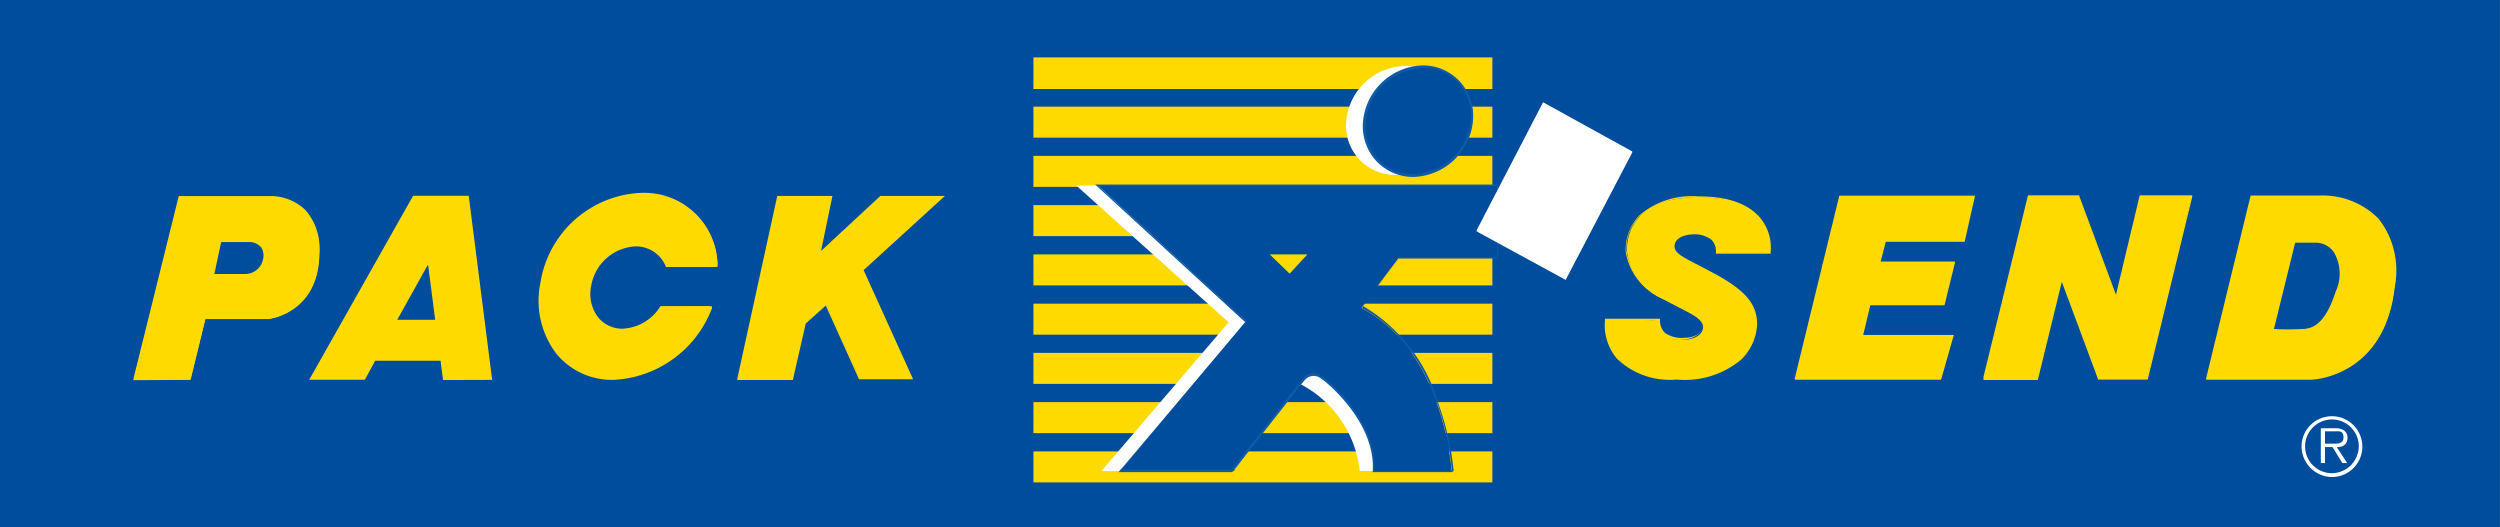 <svg xmlns="http://www.w3.org/2000/svg" viewBox="0 0 168.54 35.56"><rect x="0" y="0" width="168.54" height="35.56" fill="#808080" stroke="none"/><g id="Livello_2" data-name="Livello 2"><g id="Livello_1-2" data-name="Livello 1"><rect width="168.53" height="35.56" style="fill:#004d9d"/><path d="M17.81,17.6a1.31,1.31,0,0,1-1.17,1c-.22,0-2.27,0-2.27,0l.48-2.33h2.09a1,1,0,0,1,.87,1.37m.36-4.3h-6l-3,12.24h3.68l1-4.09h3.28l1,0c.17,0,3.3-.45,3.4-4.28s-2.91-3.83-3.32-3.83" style="fill:#ffda00"/><path d="M9,25.63l0-.11,3.05-12.3h6.08v0h0a3.38,3.38,0,0,1,2.45.93,3.91,3.91,0,0,1,.94,3c-.09,3.93-3.33,4.35-3.47,4.36l-1.05,0H13.84l-1,4.1Zm3.22-12.24-3,12.06h3.5l1-4.09h3.35l1,0c.12,0,3.21-.41,3.31-4.2a3.78,3.78,0,0,0-.9-2.85,3.22,3.22,0,0,0-2.32-.88H12.23ZM16,18.66H14.26l.52-2.51h2.16a1.07,1.07,0,0,1,1,1.48h0a1.41,1.41,0,0,1-1.25,1Zm-1.55-.19c.43,0,2,0,2.16,0a1.24,1.24,0,0,0,1.1-.89h0a1.09,1.09,0,0,0-.09-.89,1.06,1.06,0,0,0-.71-.37h-2Z" style="fill:#ffdb05"/><path d="M26.63,21.65l2.09-3.74.2-.33.52,4.07Zm4.9-8.36H27.9L21,25.52h3.55l.69-1.28h4.55l.17,1.3h3.14Z" style="fill:#ffda00"/><path d="M29.87,25.62l-.17-1.3H25.29L24.6,25.6H20.84l.08-.13L27.85,13.2h3.76v.08l1.57,12.33Zm-4.69-1.48h4.68l.17,1.3h3L31.45,13.38H28l-6.8,12h3.34Zm4.37-2.4H26.48l.07-.13,2.09-3.75.33-.54Zm-2.77-.18h2.56l-.48-3.71-.07.1Z" style="fill:#ffdb05"/><polygon points="49.82 25.53 52.5 13.3 56.05 13.3 55.24 17.13 55.28 17.13 59.45 13.3 63.47 13.3 58.11 18.21 61.43 25.5 57.95 25.5 55.67 20.47 54.21 21.79 53.38 25.53 49.82 25.53" style="fill:#ffda00"/><path d="M53.45,25.62H49.71l0-.11,2.69-12.3h3.72l-.77,3.71,4-3.71H63.7l-5.48,5,3.34,7.36H57.89l0-.05-2.22-4.92-1.35,1.21Zm-3.52-.18h3.38l.82-3.7,1.57-1.41,0,.11,2.25,5h3.29L58,18.19l0-.05,5.19-4.75H59.49l-4.17,3.82h-.19l.81-3.82H52.57Z" style="fill:#ffdb05"/><polygon points="121.08 25.51 124.03 13.28 132.99 13.28 132.34 16.21 127.02 16.21 126.64 17.72 131.63 17.72 130.95 20.49 125.93 20.49 125.41 22.65 131.52 22.65 130.79 25.51 121.08 25.51" style="fill:#ffda00"/><path d="M130.86,25.6H121l0-.11,3-12.3h9.15l-.7,3.11h-5.32l-.34,1.33h5l0,.11-.7,2.84h-5l-.48,2h6.11Zm-9.67-.18h9.53l.69-2.68h-6.12l.57-2.34h5l.64-2.59h-5l.42-1.69h5.32l.61-2.75H124.1Z" style="fill:#ffdb05"/><polygon points="133.82 25.42 136.83 13.26 140.16 13.27 142.72 20.18 144.38 13.27 147.74 13.27 144.72 25.51 141.49 25.51 138.98 18.67 137.31 25.53 133.81 25.53 133.82 25.42" style="fill:#ffda00"/><path d="M137.38,25.62h-3.66V25.4l3-12.23h3.46l0,.06,2.47,6.64,1.6-6.7h3.54l0,.11-3,12.31h-3.36l0-.06L139,19Zm-3.48-.18h3.34L139,18.37l.1.27,2.49,6.78h3.1l3-12.06h-3.18l-1.71,7.13-.1-.28-2.54-6.85h-3.2Z" style="fill:#ffdb05"/><path d="M157.54,19.65c-.84,2.61-1.9,2.52-2.33,2.6s-2,0-2,0l1.47-6s1.25,0,1.54,0c.7,0,2.18.8,1.34,3.42m-1.1-6.38h-4.65l-2.94,12.24h7s4.88-.07,5.55-6.21-4.59-6-4.94-6" style="fill:#ffda00"/><path d="M148.73,25.6l0-.11,3-12.31h4.72v.09l0-.09h0a5.31,5.31,0,0,1,3.89,1.55,5.67,5.67,0,0,1,1.11,4.58c-.67,6.15-5.59,6.29-5.64,6.29Zm3.13-12.24L149,25.42h6.87s4.81-.15,5.46-6.13a5.51,5.51,0,0,0-1.06-4.44,5.22,5.22,0,0,0-3.76-1.49h-4.61Zm2.15,9h-.93l1.51-6.21h.07c.05,0,1.25,0,1.54,0a1.69,1.69,0,0,1,1.29.71,3.06,3.06,0,0,1,.14,2.82h0c-.79,2.45-1.8,2.58-2.28,2.65h-.12A9.88,9.88,0,0,1,154,22.38Zm-.71-.18a17.11,17.11,0,0,0,1.9,0l.12,0c.49-.06,1.39-.18,2.14-2.52a2.86,2.86,0,0,0-.12-2.66,1.51,1.51,0,0,0-1.15-.64c-.24,0-1.19,0-1.46,0Z" style="fill:#ffdb05"/><path d="M47.85,20.64a7.35,7.35,0,0,1-6.62,4.88c-3.23-.06-5.34-2.93-4.71-6.42a7.1,7.1,0,0,1,6.85-6,4.87,4.87,0,0,1,5,4.78H45a2.25,2.25,0,0,0-2.13-1.44,3.28,3.28,0,0,0-3.16,2.76,2.35,2.35,0,0,0,2.17,3,3.28,3.28,0,0,0,2.7-1.55Z" style="fill:#ffda00"/><path d="M41.34,25.61h-.11a4.84,4.84,0,0,1-3.71-1.75,5.88,5.88,0,0,1-1.09-4.77A7.18,7.18,0,0,1,43.25,13h.12a4.93,4.93,0,0,1,5,4.86V18H44.9l0,0a2.17,2.17,0,0,0-2.05-1.39h0a3.2,3.2,0,0,0-3,2.69,2.58,2.58,0,0,0,.48,2.1,2.09,2.09,0,0,0,1.62.76h0a3.15,3.15,0,0,0,2.57-1.51l0,0H48l0,.12A7.47,7.47,0,0,1,41.34,25.61Zm1.91-12.39a7,7,0,0,0-6.64,5.9,5.64,5.64,0,0,0,1,4.62,4.6,4.6,0,0,0,3.58,1.69h.1a7.27,7.27,0,0,0,6.38-4.7H44.58a3.33,3.33,0,0,1-2.69,1.55h0a2.31,2.31,0,0,1-1.75-.83,2.74,2.74,0,0,1-.51-2.24,3.36,3.36,0,0,1,3.2-2.84h0A2.34,2.34,0,0,1,45,17.82h3.2a4.77,4.77,0,0,0-4.85-4.6Z" style="fill:#ffdb05"/><path d="M119.32,17h-3.51c0-1.51-1.66-1.28-1.84-1.28s-1.06.1-1.19.77.89,1,2.73,2c2.1,1.14,2.83,2,2.83,3.36,0,.15-.1,3.7-5.35,3.67s-4.71-3.89-4.71-3.89v0h3.5c0,1.5,1.67,1.27,1.84,1.27s1.07-.1,1.19-.76-.89-1.05-2.73-2A4.09,4.09,0,0,1,109.69,17c0-.16-.36-3.73,4.89-3.7s4.73,3.64,4.73,3.64Z" style="fill:#ffda00"/><path d="M113.05,25.59H113a5.12,5.12,0,0,1-4-1.42,3.47,3.47,0,0,1-.8-2.56l0-.12h3.71v.09a1.18,1.18,0,0,0,.33.86,2,2,0,0,0,1.35.33h.07c.21,0,1-.12,1.1-.69s-.58-.84-1.81-1.48l-.87-.46A4.21,4.21,0,0,1,109.6,17v0a3.34,3.34,0,0,1,.89-2.45,5.41,5.41,0,0,1,4-1.31h.06c1.91,0,3.29.49,4.09,1.42a3.12,3.12,0,0,1,.73,2.31l0,.13h-3.69V17a1.08,1.08,0,0,0-.33-.86,1.88,1.88,0,0,0-1.34-.33H114c-.2,0-1,.12-1.1.69s.59.84,1.82,1.49l.87.46c2.09,1.13,2.87,2.06,2.87,3.43a3.58,3.58,0,0,1-1.06,2.35A5.93,5.93,0,0,1,113.05,25.59Zm-4.68-3.92a3.32,3.32,0,0,0,.76,2.38A4.89,4.89,0,0,0,113,25.41h.06a5.73,5.73,0,0,0,4.19-1.36,3.36,3.36,0,0,0,1-2.22c0-1.29-.75-2.18-2.78-3.28l-.86-.45c-1.31-.69-2-1.07-1.92-1.68s1-.84,1.28-.84H114a2.08,2.08,0,0,1,1.47.37,1.26,1.26,0,0,1,.39.91h3.33a3,3,0,0,0-.7-2.14,5.06,5.06,0,0,0-4-1.36,5.29,5.29,0,0,0-4,1.26,3.11,3.11,0,0,0-.84,2.31v0a4,4,0,0,0,2.34,3l.87.46c1.31.68,2,1.06,1.91,1.67s-1,.84-1.28.84h-.06a2,2,0,0,1-1.48-.37,1.34,1.34,0,0,1-.39-.9Z" style="fill:#ffdb05"/><rect x="69.76" y="3.96" width="30.76" height="1.91" style="fill:#ffda00"/><path d="M100.61,6H69.67V3.87h30.94ZM69.85,5.78h30.58V4.05H69.85Z" style="fill:#ffdb05"/><rect x="69.76" y="7.28" width="30.76" height="1.91" style="fill:#ffda00"/><path d="M100.61,9.28H69.67V7.19h30.94ZM69.85,9.1h30.58V7.37H69.85Z" style="fill:#ffdb05"/><rect x="69.76" y="10.6" width="30.76" height="1.91" style="fill:#ffda00"/><path d="M100.61,12.6H69.67V10.51h30.94Zm-30.76-.18h30.58V10.69H69.85Z" style="fill:#ffdb05"/><rect x="69.76" y="13.92" width="30.76" height="1.91" style="fill:#ffda00"/><path d="M100.61,15.92H69.67V13.83h30.94Zm-30.76-.18h30.58V14H69.85Z" style="fill:#ffdb05"/><rect x="69.76" y="17.24" width="30.76" height="1.91" style="fill:#ffda00"/><path d="M100.61,19.24H69.67V17.15h30.94Zm-30.76-.18h30.58V17.33H69.85Z" style="fill:#ffdb05"/><rect x="69.76" y="20.56" width="30.76" height="1.91" style="fill:#ffda00"/><path d="M100.61,22.56H69.67V20.47h30.94Zm-30.76-.18h30.58V20.65H69.85Z" style="fill:#ffdb05"/><rect x="69.76" y="23.88" width="30.76" height="1.91" style="fill:#ffda00"/><path d="M100.61,25.88H69.67V23.79h30.94ZM69.85,25.7h30.58V24H69.85Z" style="fill:#ffdb05"/><rect x="69.76" y="27.2" width="30.76" height="1.91" style="fill:#ffda00"/><path d="M100.61,29.2H69.67V27.11h30.94ZM69.85,29h30.58V27.29H69.85Z" style="fill:#ffdb05"/><rect x="69.76" y="30.52" width="30.76" height="1.91" style="fill:#ffda00"/><path d="M100.61,32.52H69.67V30.43h30.94Zm-30.76-.18h30.58V30.61H69.85Z" style="fill:#ffdb05"/><polygon points="74.25 31.76 82.83 21.73 72.56 12.51 83.98 12.51 84.61 21.88 82.13 31.77 74.25 31.76" style="fill:#fff"/><path d="M87.6,25.86a7.51,7.51,0,0,1,4.07,5.89l1.59,0-.94-3.87-3.68-3.26-1,1.06Z" style="fill:#fff"/><path d="M94.11,11.79a4.06,4.06,0,0,0,3.94-3.68,3.3,3.3,0,0,0-3.34-3.66,4.07,4.07,0,0,0-3.95,3.69,3.31,3.31,0,0,0,3.35,3.65" style="fill:#fff"/><path d="M83.07,31.74s4.7-6,4.85-6.19a.82.82,0,0,1,1.18-.11l.16.11c-.17-.16,3.6,2.67,3.33,6.23h5.27c.07,0,0,0,0,0s-.46-8.14-6.07-11c.11-.23,2.49-3.37,2.49-3.37H101V12.49h-27L84,21.65,75.51,31.74h7.56l.19-.12" style="fill:#004d9d"/><path d="M97.87,31.83H92.54v0c.26-3.42-3.28-6.17-3.31-6.19v0h0l-.15-.1a.78.78,0,0,0-1.13.1c-.13.14-3.94,5-4.71,6l0,.06-.19.13H75.41l.06-.08,8.51-10L73.83,12.44H101v0l0,4.91h0l-6.62,0c-.79,1-2.25,3-2.46,3.3A11.25,11.25,0,0,1,97,27.3,19.28,19.28,0,0,1,98,31.72v0s0,.05-.08.08Zm-5.23-.09h5.23c0-.4-.64-8.2-6.05-10.95l0,0,0,0c.11-.23,2.4-3.25,2.5-3.37v0h6.63V12.54H74.06l10,9.12,0,0-8.48,10h7.45c.33-.42,4.69-6,4.84-6.18a.85.85,0,0,1,1.24-.11l.16.1C89.54,25.7,92.87,28.35,92.64,31.74Z" style="fill:#0e5aa6"/><polygon points="86.93 18.29 87.88 17.25 85.87 17.26 86.93 18.29" style="fill:#ffda00"/><path d="M86.94,18.45l-1.34-1.3h2.54Zm-.79-1.08.78.76.7-.76Z" style="fill:#ffdb05"/><path d="M95.32,11.84a4.06,4.06,0,0,0,3.94-3.69A3.29,3.29,0,0,0,95.92,4.5,4.06,4.06,0,0,0,92,8.19a3.3,3.3,0,0,0,3.34,3.65" style="fill:#004d9d"/><path d="M95.3,11.93a3.41,3.41,0,0,1-2.52-1.08,3.46,3.46,0,0,1-.89-2.67,4.16,4.16,0,0,1,4-3.77h0a3.37,3.37,0,0,1,2.52,1.08,3.46,3.46,0,0,1,.89,2.67,4.16,4.16,0,0,1-4,3.77h0Zm.63-7.34h0a4,4,0,0,0-3.85,3.6,3.3,3.3,0,0,0,.84,2.54,3.21,3.21,0,0,0,2.39,1h0a4,4,0,0,0,3.85-3.61,3.28,3.28,0,0,0-.84-2.53A3.22,3.22,0,0,0,95.93,4.59Z" style="fill:#0e5aa6"/><polygon points="99.66 15.56 104.1 7.01 109.95 10.24 105.52 18.75 99.66 15.56" style="fill:#fff"/><path d="M105.55,18.87l-6-3.27,0-.08,4.48-8.63.08.05,5.93,3.27,0,.07Zm-5.77-3.34,5.7,3.1,4.35-8.35-5.69-3.14Z" style="fill:#fff"/><path d="M157.17,29.91c.32,0,.82.06.82-.42s-.32-.41-.6-.41h-.65v.83Zm1.07,1.31h-.33l-.66-1.08h-.51v1.08h-.28V28.87h1A1.06,1.06,0,0,1,158,29a.59.59,0,0,1,.26.51c0,.46-.32.63-.72.64Zm.78-1.17a1.81,1.81,0,1,0-1.8,1.85,1.83,1.83,0,0,0,1.8-1.85m-3.86,0a2.05,2.05,0,1,1,2.06,2.11,2.08,2.08,0,0,1-2.06-2.11" style="fill:#fff"/><rect width="168.54" height="35.56" style="fill:none"/></g></g></svg>